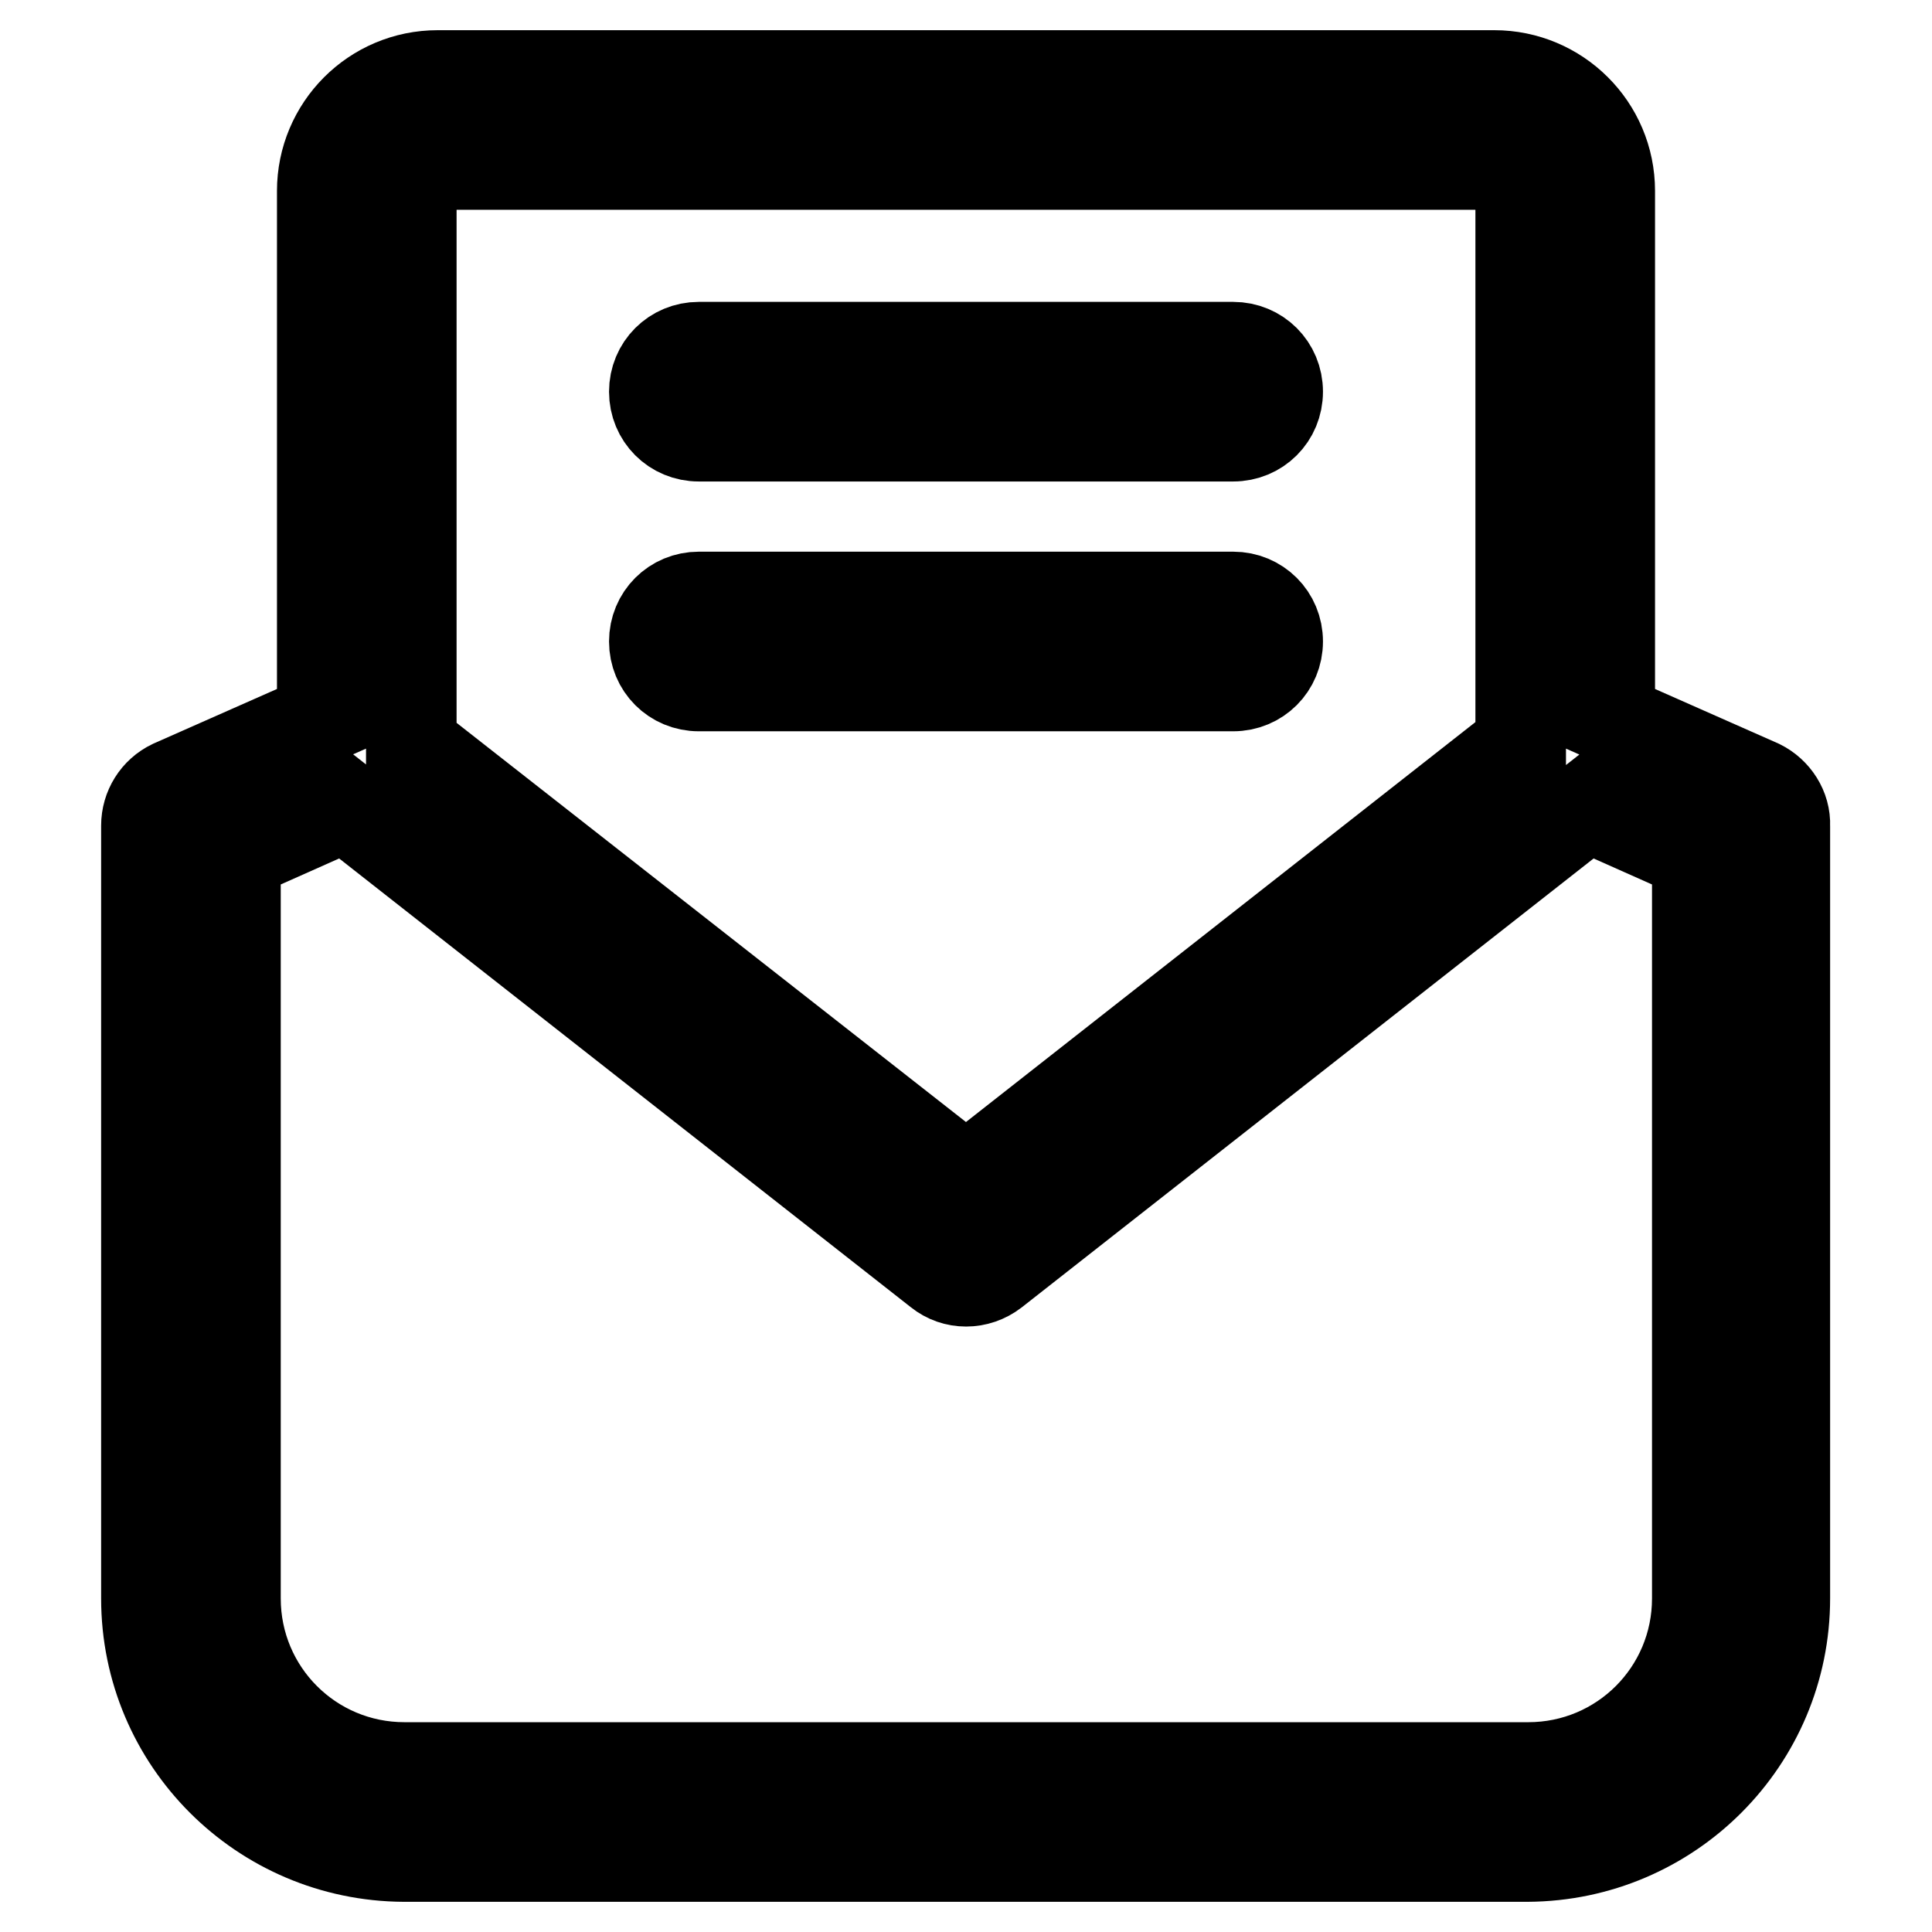 <?xml version="1.0" encoding="utf-8"?>
<!-- Svg Vector Icons : http://www.onlinewebfonts.com/icon -->
<!DOCTYPE svg PUBLIC "-//W3C//DTD SVG 1.1//EN" "http://www.w3.org/Graphics/SVG/1.1/DTD/svg11.dtd">
<svg version="1.1" xmlns="http://www.w3.org/2000/svg" xmlns:xlink="http://www.w3.org/1999/xlink" x="0px" y="0px" viewBox="0 0 256 256" enable-background="new 0 0 256 256" xml:space="preserve">
<g> <path stroke-width="12" fill-opacity="0" stroke="#000000"  d="M233.2,104l-19.9-8.8V25.3c0-8.5-6.9-15.3-15.3-15.3H58c-8.5,0-15.3,6.9-15.3,15.3v69.9L22.8,104 c-2.1,1-3.4,3.1-3.4,5.4v102.4c0,18.9,15.3,34.1,34.1,34.2h148.9c18.9-0.1,34.1-15.4,34.1-34.2V109.4 C236.6,107.1,235.2,105,233.2,104z M58,21.8H198c2,0,3.5,1.6,3.5,3.5v73.3L128,156.3L54.5,98.7V25.3C54.5,23.4,56.1,21.8,58,21.8 L58,21.8z M224.9,211.8c0,12.4-10,22.4-22.4,22.4l0,0H53.6c-12.4,0-22.4-10-22.4-22.4l0,0v-98.5l14.6-6.5l78.6,61.7 c2.1,1.7,5.1,1.7,7.3,0l78.6-61.7l14.6,6.5V211.8z M92.6,57.8h70.8c3.3,0,5.9-2.6,5.9-5.9c0-3.3-2.6-5.9-5.9-5.9H92.6 c-3.3,0-5.9,2.6-5.9,5.9C86.7,55.2,89.3,57.8,92.6,57.8z M92.6,90.9h70.8c3.3,0,5.9-2.6,5.9-5.9s-2.6-5.9-5.9-5.9H92.6 c-3.3,0-5.9,2.6-5.9,5.9S89.3,90.9,92.6,90.9z"/></g>
</svg>